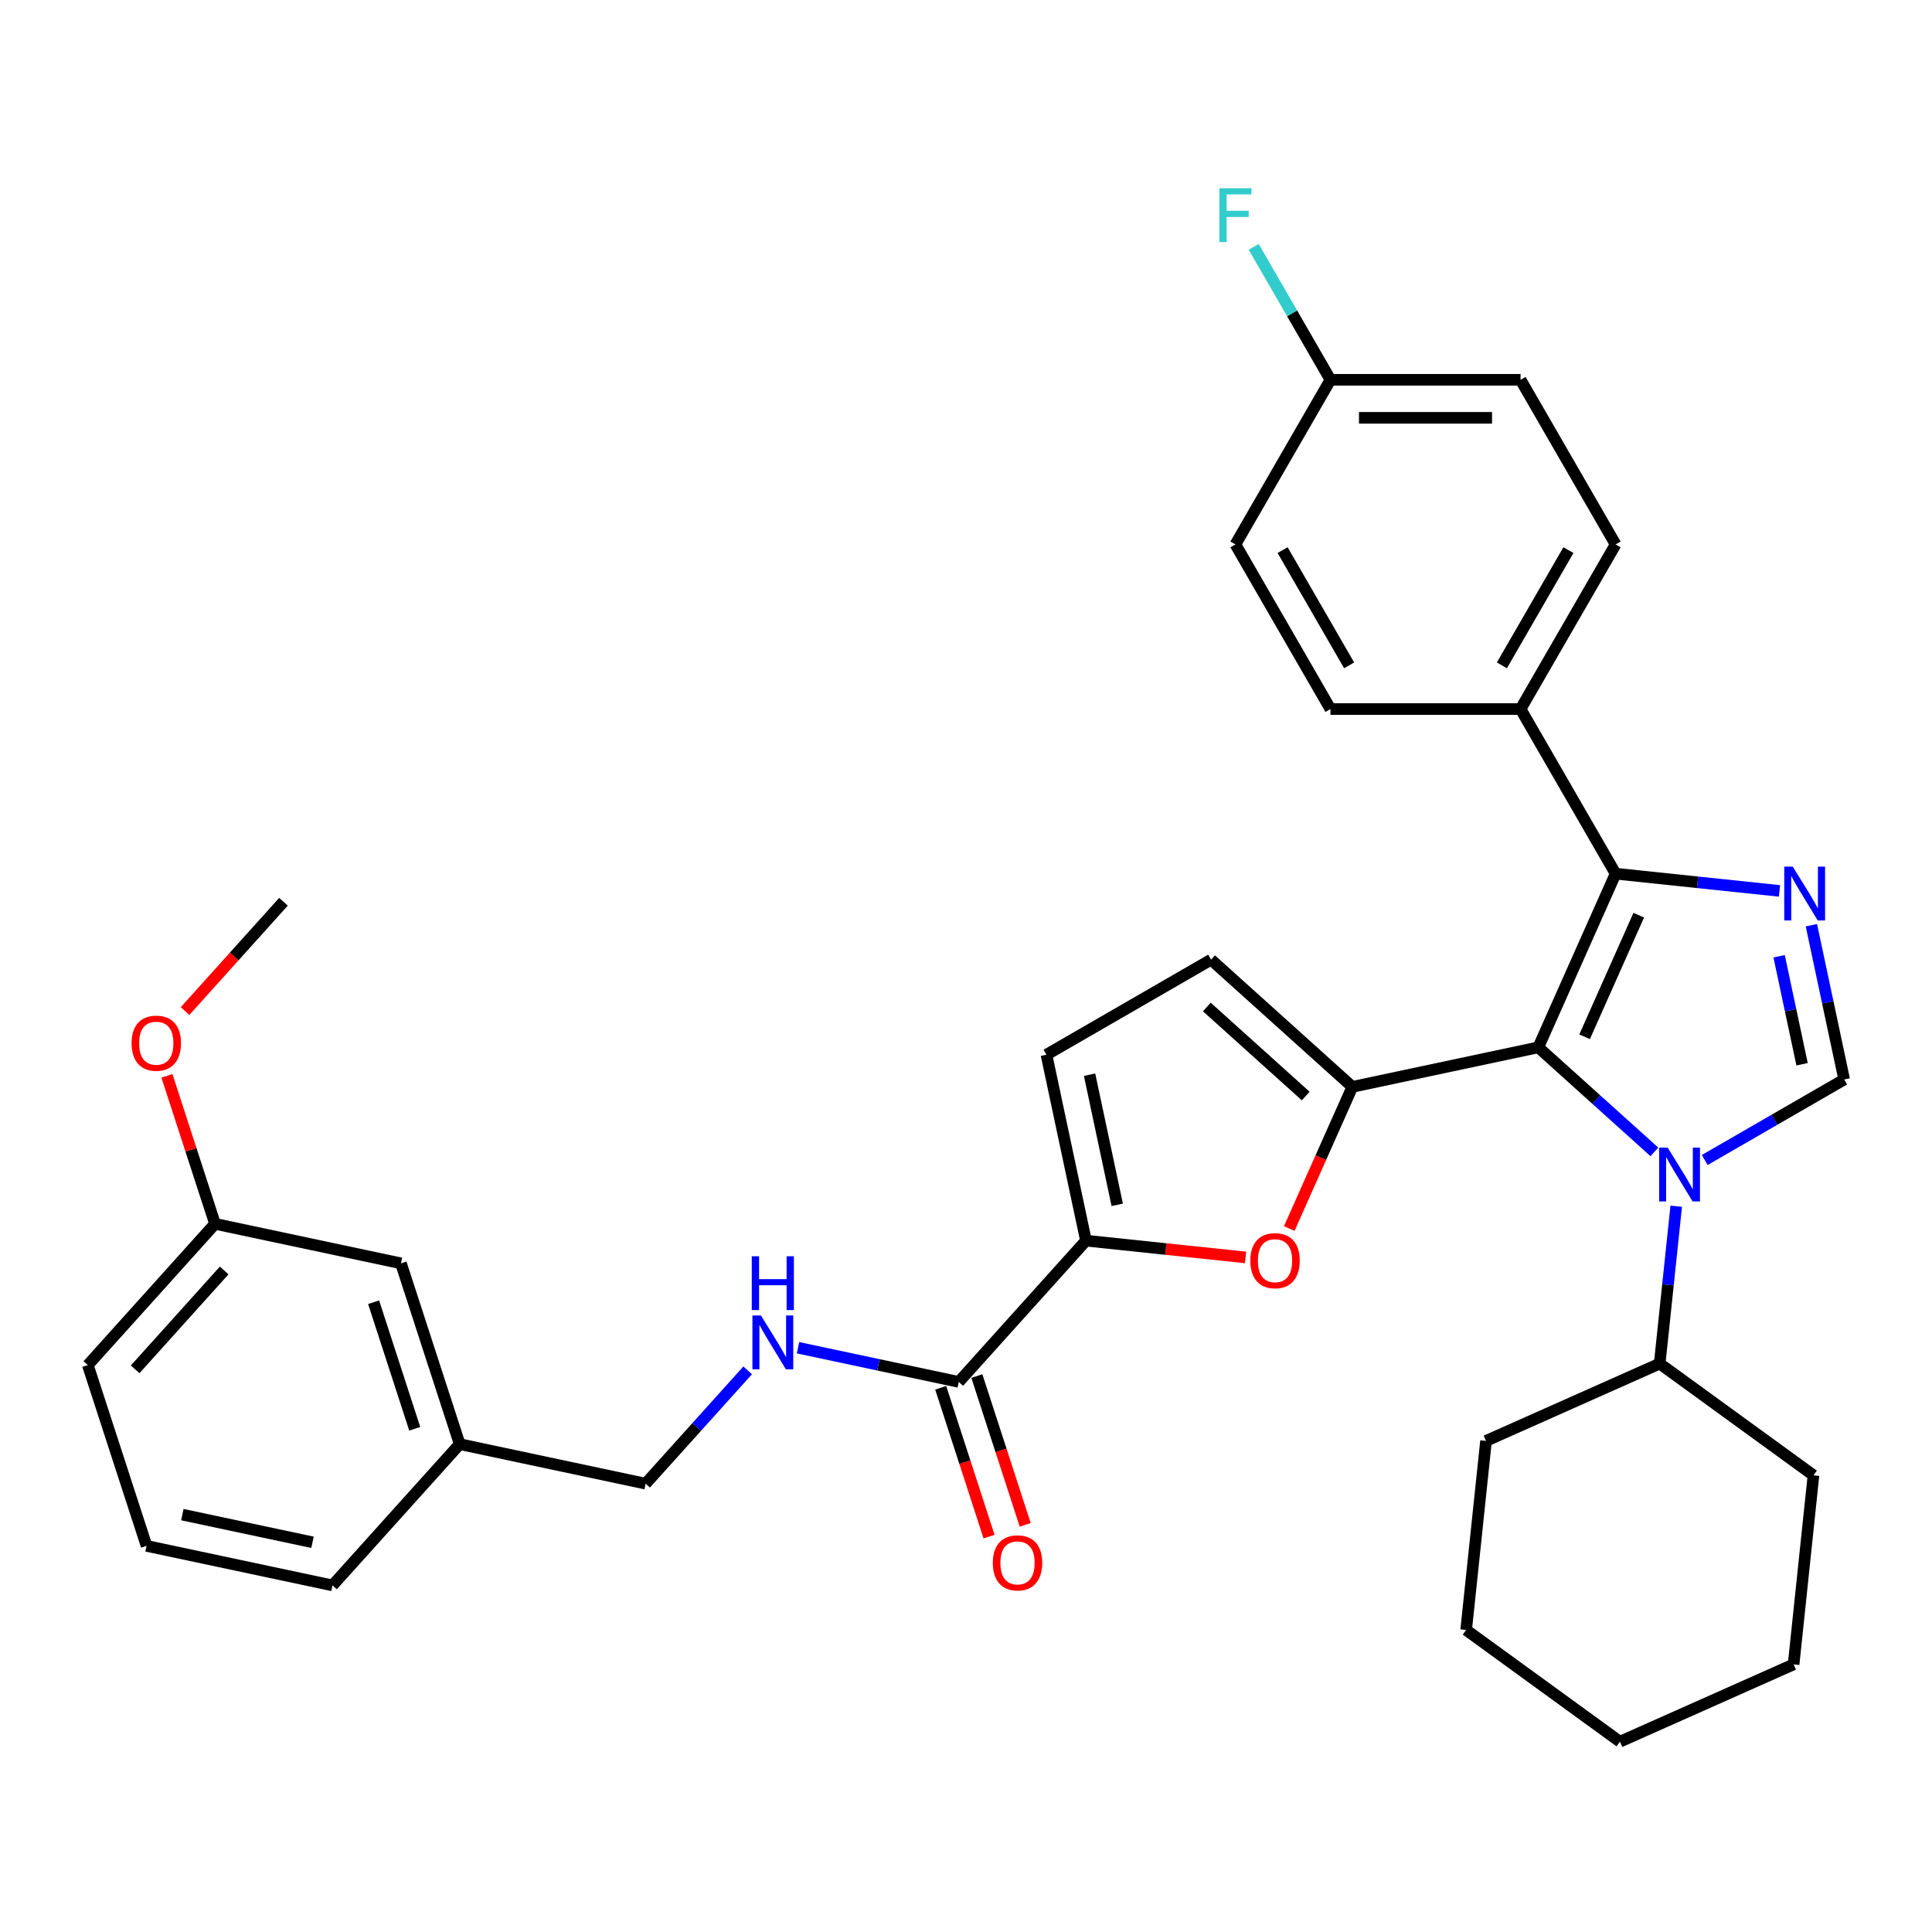 <?xml version='1.0' encoding='iso-8859-1'?>
<svg version='1.1' baseProfile='full'
              xmlns='http://www.w3.org/2000/svg'
                      xmlns:rdkit='http://www.rdkit.org/xml'
                      xmlns:xlink='http://www.w3.org/1999/xlink'
                  xml:space='preserve'
width='1000px' height='1000px' viewBox='0 0 1000 1000'>
<!-- END OF HEADER -->
<rect style='opacity:1.0;fill:#FFFFFF;stroke:none' width='1000' height='1000' x='0' y='0'> </rect>
<path class='bond-0' d='M 796.215,542.101 L 826.261,569.155' style='fill:none;fill-rule:evenodd;stroke:#000000;stroke-width:6px;stroke-linecap:butt;stroke-linejoin:miter;stroke-opacity:1' />
<path class='bond-0' d='M 826.261,569.155 L 856.308,596.209' style='fill:none;fill-rule:evenodd;stroke:#0000FF;stroke-width:6px;stroke-linecap:butt;stroke-linejoin:miter;stroke-opacity:1' />
<path class='bond-1' d='M 796.215,542.101 L 699.973,562.558' style='fill:none;fill-rule:evenodd;stroke:#000000;stroke-width:6px;stroke-linecap:butt;stroke-linejoin:miter;stroke-opacity:1' />
<path class='bond-3' d='M 796.215,542.101 L 836.235,452.215' style='fill:none;fill-rule:evenodd;stroke:#000000;stroke-width:6px;stroke-linecap:butt;stroke-linejoin:miter;stroke-opacity:1' />
<path class='bond-3' d='M 820.195,536.622 L 848.209,473.702' style='fill:none;fill-rule:evenodd;stroke:#000000;stroke-width:6px;stroke-linecap:butt;stroke-linejoin:miter;stroke-opacity:1' />
<path class='bond-4' d='M 882.362,600.417 L 918.454,579.58' style='fill:none;fill-rule:evenodd;stroke:#0000FF;stroke-width:6px;stroke-linecap:butt;stroke-linejoin:miter;stroke-opacity:1' />
<path class='bond-4' d='M 918.454,579.58 L 954.545,558.742' style='fill:none;fill-rule:evenodd;stroke:#000000;stroke-width:6px;stroke-linecap:butt;stroke-linejoin:miter;stroke-opacity:1' />
<path class='bond-12' d='M 867.612,624.331 L 863.331,665.062' style='fill:none;fill-rule:evenodd;stroke:#0000FF;stroke-width:6px;stroke-linecap:butt;stroke-linejoin:miter;stroke-opacity:1' />
<path class='bond-12' d='M 863.331,665.062 L 859.05,705.792' style='fill:none;fill-rule:evenodd;stroke:#000000;stroke-width:6px;stroke-linecap:butt;stroke-linejoin:miter;stroke-opacity:1' />
<path class='bond-5' d='M 699.973,562.558 L 683.647,599.226' style='fill:none;fill-rule:evenodd;stroke:#000000;stroke-width:6px;stroke-linecap:butt;stroke-linejoin:miter;stroke-opacity:1' />
<path class='bond-5' d='M 683.647,599.226 L 667.321,635.895' style='fill:none;fill-rule:evenodd;stroke:#FF0000;stroke-width:6px;stroke-linecap:butt;stroke-linejoin:miter;stroke-opacity:1' />
<path class='bond-7' d='M 699.973,562.558 L 626.853,496.721' style='fill:none;fill-rule:evenodd;stroke:#000000;stroke-width:6px;stroke-linecap:butt;stroke-linejoin:miter;stroke-opacity:1' />
<path class='bond-7' d='M 675.837,567.307 L 624.653,521.22' style='fill:none;fill-rule:evenodd;stroke:#000000;stroke-width:6px;stroke-linecap:butt;stroke-linejoin:miter;stroke-opacity:1' />
<path class='bond-2' d='M 921.061,461.131 L 878.648,456.673' style='fill:none;fill-rule:evenodd;stroke:#0000FF;stroke-width:6px;stroke-linecap:butt;stroke-linejoin:miter;stroke-opacity:1' />
<path class='bond-2' d='M 878.648,456.673 L 836.235,452.215' style='fill:none;fill-rule:evenodd;stroke:#000000;stroke-width:6px;stroke-linecap:butt;stroke-linejoin:miter;stroke-opacity:1' />
<path class='bond-34' d='M 937.573,478.892 L 946.059,518.817' style='fill:none;fill-rule:evenodd;stroke:#0000FF;stroke-width:6px;stroke-linecap:butt;stroke-linejoin:miter;stroke-opacity:1' />
<path class='bond-34' d='M 946.059,518.817 L 954.545,558.742' style='fill:none;fill-rule:evenodd;stroke:#000000;stroke-width:6px;stroke-linecap:butt;stroke-linejoin:miter;stroke-opacity:1' />
<path class='bond-34' d='M 920.87,494.961 L 926.811,522.909' style='fill:none;fill-rule:evenodd;stroke:#0000FF;stroke-width:6px;stroke-linecap:butt;stroke-linejoin:miter;stroke-opacity:1' />
<path class='bond-34' d='M 926.811,522.909 L 932.751,550.856' style='fill:none;fill-rule:evenodd;stroke:#000000;stroke-width:6px;stroke-linecap:butt;stroke-linejoin:miter;stroke-opacity:1' />
<path class='bond-10' d='M 836.235,452.215 L 787.039,367.005' style='fill:none;fill-rule:evenodd;stroke:#000000;stroke-width:6px;stroke-linecap:butt;stroke-linejoin:miter;stroke-opacity:1' />
<path class='bond-6' d='M 644.702,650.841 L 603.401,646.5' style='fill:none;fill-rule:evenodd;stroke:#FF0000;stroke-width:6px;stroke-linecap:butt;stroke-linejoin:miter;stroke-opacity:1' />
<path class='bond-6' d='M 603.401,646.5 L 562.099,642.159' style='fill:none;fill-rule:evenodd;stroke:#000000;stroke-width:6px;stroke-linecap:butt;stroke-linejoin:miter;stroke-opacity:1' />
<path class='bond-8' d='M 562.099,642.159 L 496.262,715.279' style='fill:none;fill-rule:evenodd;stroke:#000000;stroke-width:6px;stroke-linecap:butt;stroke-linejoin:miter;stroke-opacity:1' />
<path class='bond-35' d='M 562.099,642.159 L 541.642,545.917' style='fill:none;fill-rule:evenodd;stroke:#000000;stroke-width:6px;stroke-linecap:butt;stroke-linejoin:miter;stroke-opacity:1' />
<path class='bond-35' d='M 578.279,623.632 L 563.959,556.262' style='fill:none;fill-rule:evenodd;stroke:#000000;stroke-width:6px;stroke-linecap:butt;stroke-linejoin:miter;stroke-opacity:1' />
<path class='bond-9' d='M 626.853,496.721 L 541.642,545.917' style='fill:none;fill-rule:evenodd;stroke:#000000;stroke-width:6px;stroke-linecap:butt;stroke-linejoin:miter;stroke-opacity:1' />
<path class='bond-11' d='M 496.262,715.279 L 454.654,706.435' style='fill:none;fill-rule:evenodd;stroke:#000000;stroke-width:6px;stroke-linecap:butt;stroke-linejoin:miter;stroke-opacity:1' />
<path class='bond-11' d='M 454.654,706.435 L 413.047,697.591' style='fill:none;fill-rule:evenodd;stroke:#0000FF;stroke-width:6px;stroke-linecap:butt;stroke-linejoin:miter;stroke-opacity:1' />
<path class='bond-13' d='M 486.904,718.32 L 499.418,756.833' style='fill:none;fill-rule:evenodd;stroke:#000000;stroke-width:6px;stroke-linecap:butt;stroke-linejoin:miter;stroke-opacity:1' />
<path class='bond-13' d='M 499.418,756.833 L 511.932,795.347' style='fill:none;fill-rule:evenodd;stroke:#FF0000;stroke-width:6px;stroke-linecap:butt;stroke-linejoin:miter;stroke-opacity:1' />
<path class='bond-13' d='M 505.619,712.239 L 518.133,750.752' style='fill:none;fill-rule:evenodd;stroke:#000000;stroke-width:6px;stroke-linecap:butt;stroke-linejoin:miter;stroke-opacity:1' />
<path class='bond-13' d='M 518.133,750.752 L 530.647,789.266' style='fill:none;fill-rule:evenodd;stroke:#FF0000;stroke-width:6px;stroke-linecap:butt;stroke-linejoin:miter;stroke-opacity:1' />
<path class='bond-14' d='M 787.039,367.005 L 836.235,281.794' style='fill:none;fill-rule:evenodd;stroke:#000000;stroke-width:6px;stroke-linecap:butt;stroke-linejoin:miter;stroke-opacity:1' />
<path class='bond-14' d='M 777.376,344.384 L 811.813,284.737' style='fill:none;fill-rule:evenodd;stroke:#000000;stroke-width:6px;stroke-linecap:butt;stroke-linejoin:miter;stroke-opacity:1' />
<path class='bond-15' d='M 787.039,367.005 L 688.646,367.005' style='fill:none;fill-rule:evenodd;stroke:#000000;stroke-width:6px;stroke-linecap:butt;stroke-linejoin:miter;stroke-opacity:1' />
<path class='bond-16' d='M 386.992,709.291 L 360.587,738.616' style='fill:none;fill-rule:evenodd;stroke:#0000FF;stroke-width:6px;stroke-linecap:butt;stroke-linejoin:miter;stroke-opacity:1' />
<path class='bond-16' d='M 360.587,738.616 L 334.182,767.942' style='fill:none;fill-rule:evenodd;stroke:#000000;stroke-width:6px;stroke-linecap:butt;stroke-linejoin:miter;stroke-opacity:1' />
<path class='bond-26' d='M 859.05,705.792 L 769.164,745.812' style='fill:none;fill-rule:evenodd;stroke:#000000;stroke-width:6px;stroke-linecap:butt;stroke-linejoin:miter;stroke-opacity:1' />
<path class='bond-27' d='M 859.05,705.792 L 938.651,763.626' style='fill:none;fill-rule:evenodd;stroke:#000000;stroke-width:6px;stroke-linecap:butt;stroke-linejoin:miter;stroke-opacity:1' />
<path class='bond-20' d='M 836.235,281.794 L 787.039,196.584' style='fill:none;fill-rule:evenodd;stroke:#000000;stroke-width:6px;stroke-linecap:butt;stroke-linejoin:miter;stroke-opacity:1' />
<path class='bond-21' d='M 688.646,367.005 L 639.45,281.794' style='fill:none;fill-rule:evenodd;stroke:#000000;stroke-width:6px;stroke-linecap:butt;stroke-linejoin:miter;stroke-opacity:1' />
<path class='bond-21' d='M 698.309,344.384 L 663.871,284.737' style='fill:none;fill-rule:evenodd;stroke:#000000;stroke-width:6px;stroke-linecap:butt;stroke-linejoin:miter;stroke-opacity:1' />
<path class='bond-19' d='M 334.182,767.942 L 237.939,747.485' style='fill:none;fill-rule:evenodd;stroke:#000000;stroke-width:6px;stroke-linecap:butt;stroke-linejoin:miter;stroke-opacity:1' />
<path class='bond-17' d='M 688.646,196.584 L 639.45,281.794' style='fill:none;fill-rule:evenodd;stroke:#000000;stroke-width:6px;stroke-linecap:butt;stroke-linejoin:miter;stroke-opacity:1' />
<path class='bond-23' d='M 688.646,196.584 L 668.78,162.175' style='fill:none;fill-rule:evenodd;stroke:#000000;stroke-width:6px;stroke-linecap:butt;stroke-linejoin:miter;stroke-opacity:1' />
<path class='bond-23' d='M 668.78,162.175 L 648.914,127.766' style='fill:none;fill-rule:evenodd;stroke:#33CCCC;stroke-width:6px;stroke-linecap:butt;stroke-linejoin:miter;stroke-opacity:1' />
<path class='bond-36' d='M 688.646,196.584 L 787.039,196.584' style='fill:none;fill-rule:evenodd;stroke:#000000;stroke-width:6px;stroke-linecap:butt;stroke-linejoin:miter;stroke-opacity:1' />
<path class='bond-36' d='M 703.405,216.262 L 772.28,216.262' style='fill:none;fill-rule:evenodd;stroke:#000000;stroke-width:6px;stroke-linecap:butt;stroke-linejoin:miter;stroke-opacity:1' />
<path class='bond-18' d='M 207.534,653.908 L 237.939,747.485' style='fill:none;fill-rule:evenodd;stroke:#000000;stroke-width:6px;stroke-linecap:butt;stroke-linejoin:miter;stroke-opacity:1' />
<path class='bond-18' d='M 193.38,674.026 L 214.663,739.53' style='fill:none;fill-rule:evenodd;stroke:#000000;stroke-width:6px;stroke-linecap:butt;stroke-linejoin:miter;stroke-opacity:1' />
<path class='bond-22' d='M 207.534,653.908 L 111.292,633.452' style='fill:none;fill-rule:evenodd;stroke:#000000;stroke-width:6px;stroke-linecap:butt;stroke-linejoin:miter;stroke-opacity:1' />
<path class='bond-28' d='M 237.939,747.485 L 172.102,820.605' style='fill:none;fill-rule:evenodd;stroke:#000000;stroke-width:6px;stroke-linecap:butt;stroke-linejoin:miter;stroke-opacity:1' />
<path class='bond-24' d='M 111.292,633.452 L 98.849,595.154' style='fill:none;fill-rule:evenodd;stroke:#000000;stroke-width:6px;stroke-linecap:butt;stroke-linejoin:miter;stroke-opacity:1' />
<path class='bond-24' d='M 98.849,595.154 L 86.405,556.857' style='fill:none;fill-rule:evenodd;stroke:#FF0000;stroke-width:6px;stroke-linecap:butt;stroke-linejoin:miter;stroke-opacity:1' />
<path class='bond-38' d='M 111.292,633.452 L 45.455,706.571' style='fill:none;fill-rule:evenodd;stroke:#000000;stroke-width:6px;stroke-linecap:butt;stroke-linejoin:miter;stroke-opacity:1' />
<path class='bond-38' d='M 116.04,657.587 L 69.954,708.771' style='fill:none;fill-rule:evenodd;stroke:#000000;stroke-width:6px;stroke-linecap:butt;stroke-linejoin:miter;stroke-opacity:1' />
<path class='bond-30' d='M 95.788,523.325 L 121.256,495.04' style='fill:none;fill-rule:evenodd;stroke:#FF0000;stroke-width:6px;stroke-linecap:butt;stroke-linejoin:miter;stroke-opacity:1' />
<path class='bond-30' d='M 121.256,495.04 L 146.725,466.755' style='fill:none;fill-rule:evenodd;stroke:#000000;stroke-width:6px;stroke-linecap:butt;stroke-linejoin:miter;stroke-opacity:1' />
<path class='bond-25' d='M 75.859,800.148 L 172.102,820.605' style='fill:none;fill-rule:evenodd;stroke:#000000;stroke-width:6px;stroke-linecap:butt;stroke-linejoin:miter;stroke-opacity:1' />
<path class='bond-25' d='M 94.387,783.968 L 161.757,798.288' style='fill:none;fill-rule:evenodd;stroke:#000000;stroke-width:6px;stroke-linecap:butt;stroke-linejoin:miter;stroke-opacity:1' />
<path class='bond-29' d='M 75.859,800.148 L 45.455,706.571' style='fill:none;fill-rule:evenodd;stroke:#000000;stroke-width:6px;stroke-linecap:butt;stroke-linejoin:miter;stroke-opacity:1' />
<path class='bond-32' d='M 769.164,745.812 L 758.879,843.666' style='fill:none;fill-rule:evenodd;stroke:#000000;stroke-width:6px;stroke-linecap:butt;stroke-linejoin:miter;stroke-opacity:1' />
<path class='bond-31' d='M 938.651,763.626 L 928.367,861.48' style='fill:none;fill-rule:evenodd;stroke:#000000;stroke-width:6px;stroke-linecap:butt;stroke-linejoin:miter;stroke-opacity:1' />
<path class='bond-33' d='M 928.367,861.48 L 838.481,901.499' style='fill:none;fill-rule:evenodd;stroke:#000000;stroke-width:6px;stroke-linecap:butt;stroke-linejoin:miter;stroke-opacity:1' />
<path class='bond-37' d='M 758.879,843.666 L 838.481,901.499' style='fill:none;fill-rule:evenodd;stroke:#000000;stroke-width:6px;stroke-linecap:butt;stroke-linejoin:miter;stroke-opacity:1' />
<path  class='atom-1' d='M 863.176 594.006
L 872.306 608.765
Q 873.212 610.221, 874.668 612.858
Q 876.124 615.495, 876.203 615.653
L 876.203 594.006
L 879.902 594.006
L 879.902 621.871
L 876.085 621.871
L 866.285 605.735
Q 865.143 603.846, 863.923 601.681
Q 862.743 599.516, 862.388 598.847
L 862.388 621.871
L 858.768 621.871
L 858.768 594.006
L 863.176 594.006
' fill='#0000FF'/>
<path  class='atom-3' d='M 927.929 448.568
L 937.06 463.326
Q 937.965 464.783, 939.421 467.42
Q 940.878 470.057, 940.956 470.214
L 940.956 448.568
L 944.656 448.568
L 944.656 476.432
L 940.838 476.432
L 931.038 460.296
Q 929.897 458.407, 928.677 456.242
Q 927.496 454.078, 927.142 453.409
L 927.142 476.432
L 923.521 476.432
L 923.521 448.568
L 927.929 448.568
' fill='#0000FF'/>
<path  class='atom-6' d='M 647.162 652.523
Q 647.162 645.832, 650.468 642.093
Q 653.774 638.354, 659.953 638.354
Q 666.132 638.354, 669.438 642.093
Q 672.744 645.832, 672.744 652.523
Q 672.744 659.292, 669.398 663.149
Q 666.053 666.967, 659.953 666.967
Q 653.813 666.967, 650.468 663.149
Q 647.162 659.332, 647.162 652.523
M 659.953 663.818
Q 664.203 663.818, 666.486 660.985
Q 668.808 658.112, 668.808 652.523
Q 668.808 647.052, 666.486 644.297
Q 664.203 641.503, 659.953 641.503
Q 655.702 641.503, 653.38 644.258
Q 651.097 647.013, 651.097 652.523
Q 651.097 658.151, 653.38 660.985
Q 655.702 663.818, 659.953 663.818
' fill='#FF0000'/>
<path  class='atom-12' d='M 393.86 680.89
L 402.991 695.649
Q 403.896 697.105, 405.352 699.742
Q 406.808 702.379, 406.887 702.536
L 406.887 680.89
L 410.587 680.89
L 410.587 708.755
L 406.769 708.755
L 396.969 692.618
Q 395.828 690.729, 394.608 688.565
Q 393.427 686.4, 393.073 685.731
L 393.073 708.755
L 389.452 708.755
L 389.452 680.89
L 393.86 680.89
' fill='#0000FF'/>
<path  class='atom-12' d='M 389.117 650.239
L 392.896 650.239
L 392.896 662.085
L 407.143 662.085
L 407.143 650.239
L 410.921 650.239
L 410.921 678.104
L 407.143 678.104
L 407.143 665.234
L 392.896 665.234
L 392.896 678.104
L 389.117 678.104
L 389.117 650.239
' fill='#0000FF'/>
<path  class='atom-14' d='M 513.876 808.935
Q 513.876 802.244, 517.182 798.505
Q 520.488 794.766, 526.667 794.766
Q 532.846 794.766, 536.152 798.505
Q 539.458 802.244, 539.458 808.935
Q 539.458 815.704, 536.112 819.561
Q 532.767 823.379, 526.667 823.379
Q 520.527 823.379, 517.182 819.561
Q 513.876 815.744, 513.876 808.935
M 526.667 820.23
Q 530.917 820.23, 533.2 817.397
Q 535.522 814.524, 535.522 808.935
Q 535.522 803.464, 533.2 800.709
Q 530.917 797.915, 526.667 797.915
Q 522.416 797.915, 520.094 800.67
Q 517.811 803.425, 517.811 808.935
Q 517.811 814.563, 520.094 817.397
Q 522.416 820.23, 526.667 820.23
' fill='#FF0000'/>
<path  class='atom-24' d='M 631.165 97.441
L 647.734 97.441
L 647.734 100.629
L 634.904 100.629
L 634.904 109.091
L 646.318 109.091
L 646.318 112.318
L 634.904 112.318
L 634.904 125.306
L 631.165 125.306
L 631.165 97.441
' fill='#33CCCC'/>
<path  class='atom-25' d='M 68.096 539.953
Q 68.096 533.263, 71.402 529.524
Q 74.708 525.785, 80.887 525.785
Q 87.066 525.785, 90.372 529.524
Q 93.678 533.263, 93.678 539.953
Q 93.678 546.723, 90.333 550.58
Q 86.987 554.397, 80.887 554.397
Q 74.747 554.397, 71.402 550.58
Q 68.096 546.762, 68.096 539.953
M 80.887 551.249
Q 85.138 551.249, 87.42 548.415
Q 89.742 545.542, 89.742 539.953
Q 89.742 534.483, 87.42 531.728
Q 85.138 528.933, 80.887 528.933
Q 76.636 528.933, 74.314 531.688
Q 72.032 534.443, 72.032 539.953
Q 72.032 545.581, 74.314 548.415
Q 76.636 551.249, 80.887 551.249
' fill='#FF0000'/>
</svg>
